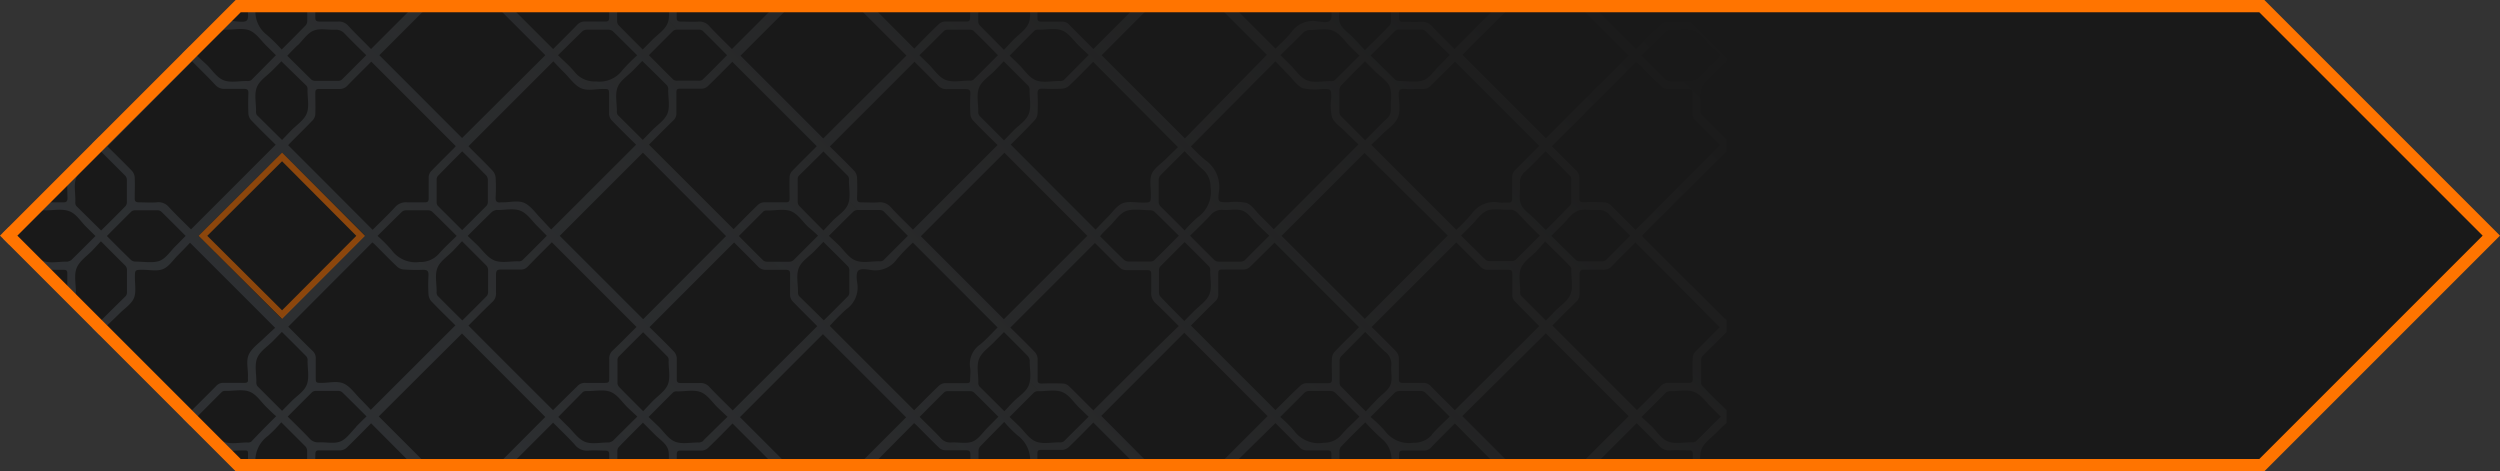 <svg xmlns="http://www.w3.org/2000/svg" xmlns:xlink="http://www.w3.org/1999/xlink" viewBox="0 0 407.71 76.86"><rect x="0" y="0" width="407.71" height="76.86" fill="#333333" stroke="none"/><defs><style>.cls-1{fill:none;}.cls-2{clip-path:url(#clip-path);}.cls-3{opacity:0.28;fill:url(#linear-gradient);}.cls-4,.cls-6{opacity:0.5;}.cls-5{fill:#ff7400;}</style><clipPath id="clip-path"><polygon class="cls-1" points="369.28 0 38.43 0 0 38.43 38.43 76.86 369.28 76.86 407.71 38.43 369.28 0"/></clipPath><linearGradient id="linear-gradient" x1="54.87" y1="125.42" x2="228.8" y2="-48.52" gradientUnits="userSpaceOnUse"><stop offset="0" stop-color="#cce0f4"/><stop offset="0.09" stop-color="#cee1f4" stop-opacity="0.96"/><stop offset="0.23" stop-color="#d3e4f6" stop-opacity="0.86"/><stop offset="0.42" stop-color="#dceaf7" stop-opacity="0.69"/><stop offset="0.64" stop-color="#e8f1fa" stop-opacity="0.45"/><stop offset="0.88" stop-color="#f7fafd" stop-opacity="0.15"/><stop offset="0.99" stop-color="#fff" stop-opacity="0"/></linearGradient></defs><g id="Layer_2" data-name="Layer 2"><g id="Layer_1-2" data-name="Layer 1"><g id="Review_Tags" data-name="Review Tags"><g class="cls-2"><path class="cls-3" d="M277.35,3.65a.94.94,0,0,1,0-.29,16.44,16.44,0,0,1,0-3.36H276c0,1,0,1.91,0,2.86,0,.51-.13.7-.66.69-1.13,0-2.26,0-3.38,0a1.86,1.86,0,0,0-1.08.44c-1.37,1.32-2.7,2.7-4,4l-8-8H256.6l9,9.05-13.5,13.51L238.51,8.93,247.45,0h-2.29l-7.95,8c-1.12-1.13-2.38-2.32-3.56-3.6a2.3,2.3,0,0,0-2-.84c-1,.07-1.92,0-2.87,0-.49,0-.64-.16-.63-.63,0-1,0-1.94,0-2.91h-1.3c0,1.17,0,2.35,0,3.52a1,1,0,0,1-.26.64c-1.26,1.3-2.55,2.58-4,4-.63-.68-1.24-1.34-1.86-2S219,4.79,218.58,3.89s-.07-2.13-.15-3.2a3.11,3.11,0,0,1,0-.69h-1.36a5.2,5.2,0,0,0,0,1.36c.1.68.2,1.62-.17,2s-1.3.22-2,.13a4.28,4.28,0,0,0-4.31,1.78c-.79,1-1.77,1.83-2.58,2.67l-8-8h-2.4l9,9L193.24,22.57,179.66,9l9-9h-2.35l-8,8c-1.27-1.28-2.61-2.6-3.92-3.95a1.51,1.51,0,0,0-1.22-.52c-1.13,0-2.26,0-3.38,0-.45,0-.61-.14-.6-.59,0-1,0-2,0-2.95h-1.3V0c0,1.28.32,2.69-.13,3.78s-1.68,1.87-2.56,2.78l-1.47,1.57c-1.4-1.42-2.69-2.7-3.95-4a1,1,0,0,1-.25-.65c0-1.17,0-2.34,0-3.51H158.2a4.13,4.13,0,0,0,0,.78c.1.7,0,1.42,0,2.13,0,.48-.14.65-.63.63-1.15,0-2.31,0-3.46,0a1.64,1.64,0,0,0-1,.42c-1.38,1.32-2.72,2.69-4,4L141.21,0h-2.45l9.07,9.06L134.26,22.59,120.76,9.08,129.84,0h-2.47l-8,8c-1.16-1.16-2.44-2.4-3.66-3.7A2.07,2.07,0,0,0,114,3.52c-1,.06-2,0-2.95,0-.56,0-.71-.19-.69-.72,0-.94,0-1.89,0-2.83H109V0c0,1.27.32,2.68-.12,3.78s-1.67,1.87-2.56,2.78l-1.5,1.52c-1.37-1.37-2.66-2.65-3.92-3.95a1,1,0,0,1-.26-.64c0-1.17,0-2.35,0-3.52H99.35q0,1.44,0,2.88c0,.53-.17.68-.68.66-1.08,0-2.16,0-3.23,0a1.66,1.66,0,0,0-1.35.58C92.8,5.43,91.47,6.73,90.21,8l-8-8H79.94l9,9L75.36,22.51,61.86,9l9-9H68.51l-8,8C59.33,6.77,58,5.52,56.79,4.2a2,2,0,0,0-1.67-.68c-1,0-2,0-2.94,0-.57,0-.79-.13-.76-.74,0-.93,0-1.87,0-2.81H50.11c0,1.15,0,2.3,0,3.46a1.08,1.08,0,0,1-.27.71c-1.26,1.3-2.54,2.58-3.9,3.94a28.66,28.66,0,0,0-2.42-2.39,4.76,4.76,0,0,1-1.84-4.31A7.51,7.51,0,0,1,41.87,0H40.45a6,6,0,0,0-.05,1.66c.19,1.86,0,2-1.82,1.84a4.91,4.91,0,0,0-4.81,2A27.88,27.88,0,0,1,31.4,8l-8-8H21.06L30,9,16.47,22.51,3,9l9-9H9.71l-8,8C1.13,7.49.56,6.94,0,6.38V8.17L.85,9,0,9.85v1.87l1.68-1.67L15.45,23.82c-.1.11-.25.29-.42.46-1.21,1.21-2.44,2.41-3.63,3.65a1.58,1.58,0,0,0-.39.95q-.07,1.7,0,3.39c0,.6-.2.75-.76.73-1.06,0-2.11,0-3.17,0a1.56,1.56,0,0,0-1.29.52C4.66,34.69,3.48,35.83,2.32,37c-.17.17-.35.33-.48.44L0,35.59v2L.38,38l.56.63a4.73,4.73,0,0,0-.76.49L0,39.32v2.07l1.88-1.87c1.27,1.27,2.62,2.59,3.93,3.95A1.5,1.5,0,0,0,7,44c1.13,0,2.26,0,3.39,0,.45,0,.6.15.59.6,0,1.13,0,2.25,0,3.38a1.53,1.53,0,0,0,.52,1.22c1.35,1.31,2.68,2.65,4,3.92L1.67,66.87c-.08-.07-.25-.22-.42-.39L0,65.23v1.82l.87.82L0,68.75v1.8C.54,70,1.1,69.49,1.6,69l7.89,7.88h2.3L2.91,68,16.5,54.39,30.06,68c-2.95,2.94-5.93,5.92-8.91,8.91h2.39q3.9-3.92,7.88-7.88c.57.6,1.27,1.34,2,2.07s1.44,1.85,2.39,2.23,2.22.12,3.34.14c1.5,0,1.28-.21,1.3,1.27,0,.71-.1,1.47-.08,2.17h1.47a7.69,7.69,0,0,1-.14-1,5,5,0,0,1,2-4.82,21.86,21.86,0,0,0,2.17-2.22c1.41,1.41,2.71,2.7,4,4a1.15,1.15,0,0,1,.22.73c0,1.1,0,2.2,0,3.3h1.34c0-.08,0-.16,0-.24-.1-.85,0-1.72,0-2.58,0-.48.15-.64.63-.63,1.15,0,2.31,0,3.46,0a1.7,1.7,0,0,0,1-.42c1.38-1.33,2.71-2.7,4-4l7.85,7.88h2.4l-9-9L75.34,54.39,88.93,68,80.1,76.86h2.17l7.93-7.93c1.15,1.15,2.38,2.31,3.51,3.56a2.55,2.55,0,0,0,2.29,1c.9-.09,1.82,0,2.73,0,.49,0,.63.17.62.64,0,.94,0,1.87,0,2.81h1.33c0-1.14,0-2.29,0-3.43a1,1,0,0,1,.26-.64c1.26-1.3,2.55-2.58,3.91-3.94l1.93,1.93c.74.75,1.76,1.39,2.12,2.29s.07,2.12.16,3.19a3,3,0,0,1,0,.6h1.31c0-.94,0-1.88,0-2.82,0-.49.16-.64.64-.63,1.15,0,2.3,0,3.45,0a1.71,1.71,0,0,0,1-.43c1.38-1.32,2.72-2.69,4-4l7.92,7.91h2.24l-8.95-8.94,13.54-13.54c4.5,4.5,9.07,9.06,13.57,13.57l-8.91,8.91h2.31L149.08,69c.1.09.28.24.45.41,1.21,1.21,2.41,2.44,3.65,3.63a1.61,1.61,0,0,0,.95.39c1.13,0,2.26,0,3.39,0,.61,0,.75.2.73.76,0,.89,0,1.79,0,2.69h1.33c0-1.12,0-2.24,0-3.36a1.08,1.08,0,0,1,.27-.71c1.26-1.31,2.54-2.58,3.92-4A21.56,21.56,0,0,0,165.94,71a5,5,0,0,1,2,4.82,7.81,7.81,0,0,1-.15,1h1.39c0-1,0-1.91,0-2.86,0-.45.15-.6.6-.59,1.15,0,2.3,0,3.45,0a1.76,1.76,0,0,0,1.07-.46c1.38-1.32,2.71-2.68,4-4l7.91,7.91h2.34l-8.95-9,13.54-13.55c4.49,4.48,9,9,13.59,13.59l-8.91,8.91h2.27L208,69c1.25,1.25,2.58,2.55,3.88,3.88a1.59,1.59,0,0,0,1.34.57c1.08,0,2.16,0,3.24,0,.5,0,.69.14.67.66q0,1.4,0,2.79h1.31c0-1.1,0-2.2,0-3.29a1.24,1.24,0,0,1,.22-.73c1.28-1.33,2.58-2.62,4-4a37.45,37.45,0,0,0,2.68,2.67,4.3,4.3,0,0,1,1.58,3.68,6.85,6.85,0,0,1-.16,1.68h1.41c0-.83,0-1.67,0-2.5s0-.94,1-.94,2,0,2.95,0a1.56,1.56,0,0,0,1.29-.52c1.28-1.35,2.61-2.66,3.85-3.9L245,76.86h2.48l-9-9L252.1,54.35l13.51,13.52-9,9h2.45c2.62-2.61,5.23-5.23,7.86-7.86,1.17,1.16,2.45,2.4,3.67,3.7a2.06,2.06,0,0,0,1.79.73c1-.06,2,0,3,0,.57,0,.71.18.69.72,0,.91,0,1.82,0,2.73h1.31c0-1.24-.31-2.6.12-3.66s1.65-1.88,2.54-2.79c.49-.5,1-1,1.54-1.45V66.9c-1.35-1.32-2.7-2.63-4-4a1.13,1.13,0,0,1-.16-.68q0-1.69,0-3.39a1.13,1.13,0,0,1,.16-.68c1.33-1.33,2.68-2.64,4-4V52.17a5.37,5.37,0,0,1-.45-.35L268.19,38.93c-.14-.14-.26-.28-.41-.45.15-.17.27-.32.41-.45q6.44-6.45,12.89-12.89a3.23,3.23,0,0,1,.45-.36V22.72c-1.35-1.31-2.7-2.63-4-3.95a.75.75,0,0,1-.15-.4.93.93,0,0,1,0-.29c0-1.27-.33-2.68.11-3.78s1.65-1.89,2.54-2.79c.49-.5,1-1,1.54-1.45V8c-1.35-1.32-2.7-2.63-4-4A.8.8,0,0,1,277.35,3.65Zm-21.29,25a1,1,0,0,1,.2.6c0,1.23,0,2.45,0,3.68a1,1,0,0,1-.26.64c-1.26,1.3-2.55,2.58-3.9,3.94l-1.83-1.82c-.77-.78-1.84-1.45-2.23-2.39s-.08-2.22-.16-3.34a2.22,2.22,0,0,1,.79-1.92c1.15-1.07,2.23-2.21,3.4-3.39C253.44,26.06,254.76,27.37,256.06,28.69Zm1.16,5.74c1-.4,2.22-.07,3.34-.15a2.21,2.21,0,0,1,1.92.78c1.07,1.15,2.21,2.23,3.39,3.41-1.38,1.38-2.69,2.7-4,4a1,1,0,0,1-.6.19c-1.23,0-2.45,0-3.68,0a1,1,0,0,1-.64-.27c-1.3-1.26-2.58-2.54-3.95-3.89.62-.62,1.2-1.21,1.78-1.78C255.58,35.92,256.26,34.84,257.22,34.43Zm-6.07,4c-1.38,1.38-2.69,2.71-4,4a1,1,0,0,1-.6.19c-1.23,0-2.45,0-3.68,0a1.07,1.07,0,0,1-.64-.26c-1.3-1.26-2.58-2.55-3.95-3.9l1.62-1.63c.85-.84,1.58-2,2.6-2.43s2.42-.1,3.64-.15a1.66,1.66,0,0,1,1.41.57C248.7,36.06,249.9,37.21,251.15,38.46Zm-13.89-28.4,13.79,13.79c-1.31,1.31-2.68,2.65-4,4A1.81,1.81,0,0,0,246.6,29c0,1.13,0,2.26,0,3.39,0,.52-.17.69-.68.65s-.89.06-1.32,0A4.48,4.48,0,0,0,240,34.89a30.64,30.64,0,0,1-2.5,2.58L223.63,23.62c.53-.51,1.15-1.09,1.75-1.69.9-.9,2.13-1.67,2.59-2.76s.18-2.51.14-3.78c0-.73.2-.93.9-.89,1,.06,2,0,3,0a1.59,1.59,0,0,0,1.34-.57C234.67,12.63,236,11.32,237.26,10.06Zm-1.15,28.42L222.58,52,209,38.47l13.54-13.53ZM227.57,5a.94.94,0,0,1,.6-.2c1.22,0,2.45,0,3.67,0a1.11,1.11,0,0,1,.65.27c1.3,1.26,2.58,2.54,3.95,3.9L235,10.42l-.2.21c-.88.85-1.62,2.07-2.67,2.46s-2.61.13-3.94.12a1.08,1.08,0,0,1-.71-.27c-1.31-1.25-2.59-2.54-3.95-3.89C224.94,7.66,226.24,6.34,227.57,5ZM222.62,10l1.67,1.67c.82.83,2,1.54,2.38,2.55s.1,2.36.16,3.56a1.84,1.84,0,0,1-.63,1.54c-1.19,1.13-2.33,2.31-3.57,3.55-1.37-1.37-2.69-2.68-4-4a.92.92,0,0,1-.19-.6c0-1.22,0-2.45,0-3.67a1.1,1.1,0,0,1,.26-.65C220,12.59,221.26,11.32,222.62,10Zm-9.85-4.84a1.77,1.77,0,0,1,.64-.27.53.53,0,0,1,.22,0c1.27,0,2.68-.32,3.78.13s1.87,1.67,2.78,2.56c.49.47,1,1,1.51,1.48-1.38,1.38-2.7,2.72-4,4a.73.73,0,0,1-.39.17,1.43,1.43,0,0,1-.36,0c-1.28,0-2.68.31-3.79-.13s-1.83-1.63-2.72-2.5L208.82,9C210.19,7.66,211.47,6.38,212.77,5.11ZM208,10c.67.69,1.39,1.45,2.12,2.19s1.42,1.8,2.34,2.19a9.16,9.16,0,0,0,3.2.13c1.44,0,1.44,0,1.45,1.42a8.93,8.93,0,0,0,.12,3.2c.38.92,1.42,1.58,2.18,2.34s1.47,1.44,2.13,2.08L207.73,37.39c-.63-.64-1.4-1.42-2.18-2.19s-1.35-1.72-2.23-2.09a8.56,8.56,0,0,0-3-.12c-1.6,0-1.74,0-1.56-1.57a5.32,5.32,0,0,0-2.21-5.32,24.5,24.5,0,0,1-2.33-2.23Zm-1,28.44c-1.42,1.41-2.72,2.71-4,4a1.14,1.14,0,0,1-.73.23c-1.16,0-2.31,0-3.46,0a1.14,1.14,0,0,1-.73-.23c-1.32-1.28-2.61-2.58-4-4,1.15-1.14,2.29-2.21,3.35-3.36a2.29,2.29,0,0,1,2-.85c1.1.09,2.32-.24,3.27.15s1.57,1.43,2.34,2.18ZM196.23,27.69a3.72,3.72,0,0,1,1.19,2.8,5.05,5.05,0,0,1-2.09,4.94,20.71,20.71,0,0,0-2.14,2.15c-1.39-1.4-2.69-2.69-4-4a1.2,1.2,0,0,1-.23-.73c0-1.15,0-2.31,0-3.46a1.2,1.2,0,0,1,.23-.73c1.28-1.32,2.58-2.61,4-4C194.22,25.7,195.16,26.77,196.23,27.69Zm-4,10.76c-1.38,1.39-2.69,2.71-4,4a1,1,0,0,1-.67.2c-1.17,0-2.35,0-3.53,0a1.19,1.19,0,0,1-.71-.26c-1.31-1.26-2.59-2.54-3.92-3.86.15-.18.26-.33.39-.47.39-.4.79-.8,1.19-1.19.88-.86,1.62-2.07,2.67-2.46s2.61-.14,3.93-.12a1.1,1.1,0,0,1,.72.26C189.61,35.82,190.89,37.1,192.26,38.45ZM192.11,24c-.59.57-1.33,1.28-2.05,2s-1.85,1.44-2.24,2.39-.12,2.22-.13,3.34c0,1.31,0,1.3-1.34,1.31-1.11,0-2.33-.27-3.28.12s-1.62,1.44-2.4,2.22-1.4,1.44-2,2.07L164.83,23.58c1.25-1.24,2.62-2.58,3.93-4a1.78,1.78,0,0,0,.45-1.08,31.64,31.64,0,0,0,0-3.23c0-.68.21-.83.84-.81a30.28,30.28,0,0,0,3.16,0,2,2,0,0,0,1.14-.47c1.37-1.3,2.68-2.66,3.93-3.91ZM177.33,38.46,163.71,52.07c-4.5-4.5-9.05-9.06-13.54-13.54,4.5-4.51,9.07-9.07,13.63-13.62ZM168.71,5a.85.85,0,0,1,.39-.16,2.29,2.29,0,0,1,.37,0c1.27,0,2.69-.31,3.78.14s1.86,1.67,2.78,2.55c.49.48,1,.93,1.53,1.43-1.42,1.44-2.75,2.77-4.08,4.1a1,1,0,0,1-.4.15.94.94,0,0,1-.29,0c-1.3,0-2.73.33-3.86-.12s-1.86-1.68-2.77-2.56l-1.5-1.46C166.05,7.66,167.38,6.32,168.71,5Zm-1,9a1.27,1.27,0,0,1,.19.46.93.93,0,0,1,0,.29c0,1.3.31,2.73-.13,3.85s-1.65,1.83-2.52,2.73l-1.51,1.56c-1.39-1.39-2.71-2.7-4-4a1.09,1.09,0,0,1-.2-.45.94.94,0,0,1,0-.29c0-1.3-.32-2.74.13-3.86s1.68-1.86,2.56-2.77l1.46-1.52ZM154,5a1.06,1.06,0,0,1,.68-.16c1.13,0,2.25,0,3.38,0a1.11,1.11,0,0,1,.69.16c1.34,1.31,2.67,2.65,4,4-1.37,1.38-2.69,2.72-4,4a.84.84,0,0,1-.4.15.94.94,0,0,1-.29,0c-1.3,0-2.73.33-3.85-.12s-1.87-1.68-2.78-2.56l-1.49-1.46C151.34,7.66,152.65,6.32,154,5Zm-4.86,5.07c1.22,1.22,2.53,2.5,3.79,3.83a1.83,1.83,0,0,0,1.54.63c1,0,2,0,2.95,0,.62,0,.87.13.83.81a31.83,31.83,0,0,0,0,3.24,1.8,1.8,0,0,0,.44,1.07c1.32,1.38,2.69,2.72,4,4l-13.8,13.81c-1.15-1.16-2.41-2.35-3.58-3.63a2.33,2.33,0,0,0-2.05-.83c-.91.07-1.82,0-2.73,0-.56,0-.78-.12-.76-.73.05-1.11.05-2.21,0-3.31a1.83,1.83,0,0,0-.44-1.08c-1.33-1.38-2.7-2.71-4-4Zm-1.08,28.39-4,4a1,1,0,0,1-.4.15,1.38,1.38,0,0,1-.29,0c-1.3,0-2.74.32-3.86-.13s-1.86-1.67-2.78-2.55c-.49-.48-1-.94-1.56-1.47,1.42-1.41,2.7-2.69,4-3.95a1,1,0,0,1,.65-.26c1.22,0,2.45,0,3.67,0a1,1,0,0,1,.6.2C145.4,35.79,146.71,37.11,148.06,38.46ZM134.29,24.7c1.35,1.36,2.69,2.68,4,4a.89.89,0,0,1,.16.4,1.43,1.43,0,0,1,0,.36c0,1.3.3,2.73-.15,3.85s-1.66,1.82-2.53,2.72l-1.47,1.56c-1.4-1.41-2.68-2.69-3.95-4a1,1,0,0,1-.26-.65c0-1.25,0-2.5,0-3.75a.78.78,0,0,1,.18-.52C131.59,27.37,132.92,26.07,134.29,24.7Zm-.88,13.73c-1.42,1.41-2.69,2.7-4,4a1,1,0,0,1-.65.25c-1.22,0-2.45,0-3.67,0a1,1,0,0,1-.6-.19c-1.33-1.3-2.64-2.62-4-4l4-4a.85.85,0,0,1,.39-.16,2.29,2.29,0,0,1,.37,0c1.27,0,2.69-.31,3.78.13s1.86,1.68,2.78,2.56C132.34,37.44,132.85,37.9,133.41,38.43Zm-14-28.37,13.79,13.78c-.09.08-.24.26-.41.42-1.21,1.22-2.44,2.42-3.63,3.66a1.56,1.56,0,0,0-.39.95c-.05,1.17,0,2.35,0,3.53,0,.45-.15.6-.6.59-1.17,0-2.35,0-3.53,0a1.61,1.61,0,0,0-1,.39c-1.39,1.34-2.74,2.72-4,4l-13.8-13.79c1.28-1.28,2.6-2.62,3.95-3.93a1.51,1.51,0,0,0,.52-1.22c0-1.13,0-2.26,0-3.39,0-.44.14-.6.59-.59,1.18,0,2.36,0,3.53,0a1.51,1.51,0,0,0,1-.4C116.78,12.76,118.13,11.38,119.45,10.06Zm-1,28.44L104.89,52.06,91.28,38.46l13.57-13.57ZM109.82,5a1.09,1.09,0,0,1,.69-.16c1.12,0,2.25,0,3.38,0a1.06,1.06,0,0,1,.68.16c1.35,1.32,2.67,2.66,4,4-1.36,1.37-2.67,2.72-4,4a1.06,1.06,0,0,1-.68.16q-1.69,0-3.39,0a1.08,1.08,0,0,1-.68-.16c-1.34-1.32-2.66-2.66-4-4C107.16,7.66,108.48,6.32,109.82,5Zm-1,9a.74.74,0,0,1,.15.39,1.53,1.53,0,0,1,0,.37c0,1.27.32,2.69-.13,3.78s-1.68,1.87-2.56,2.78l-1.45,1.5-4.08-4.06a1,1,0,0,1-.15-.4,1.4,1.4,0,0,1,0-.29c0-1.3-.32-2.73.13-3.86s1.68-1.86,2.56-2.77l1.45-1.5C106.2,11.35,107.54,12.67,108.86,14ZM95,5.08a1.21,1.21,0,0,1,.73-.24q1.73,0,3.45,0a1.23,1.23,0,0,1,.74.23c1.32,1.27,2.61,2.58,4,3.95a27.13,27.13,0,0,0-2.45,2.47,4.64,4.64,0,0,1-4.26,1.79,4.15,4.15,0,0,1-3.43-1.46C93,10.84,92,10,91,9,92.39,7.65,93.68,6.35,95,5.08ZM90.24,10c.58.6,1.2,1.27,1.86,1.92.86.87,1.62,2,2.67,2.47s2.36.11,3.56.12c1,0,1,0,1,1s0,2.06,0,3.09a1.78,1.78,0,0,0,.41,1c1.33,1.38,2.7,2.71,4,4L89.89,37.43c-.53-.56-1.19-1.28-1.87-2s-1.56-1.94-2.57-2.36S83.18,33,82,33a1.4,1.4,0,0,0-.29,0c-.65.09-.92-.12-.88-.83a27.76,27.76,0,0,0,0-3.16,1.94,1.94,0,0,0-.47-1.14c-1.14-1.22-2.34-2.38-3.52-3.56-.17-.17-.33-.35-.44-.47ZM89.18,38.45c-1.38,1.39-2.7,2.72-4,4a.81.81,0,0,1-.39.16,1.43,1.43,0,0,1-.36,0c-1.28,0-2.69.31-3.79-.13S78.77,40.9,77.87,40l-1.6-1.53c1.4-1.4,2.68-2.68,4-3.95a1.77,1.77,0,0,1,.64-.27.55.55,0,0,1,.22,0c1.27,0,2.69-.32,3.78.13s1.87,1.67,2.78,2.56ZM75.38,24.68C76.74,26,78,27.31,79.29,28.61a1.09,1.09,0,0,1,.27.72c0,1.2,0,2.4,0,3.6a1,1,0,0,1-.19.6c-1.3,1.33-2.63,2.63-4,4-1.35-1.36-2.69-2.68-4-4a1,1,0,0,1-.16-.61q0-1.8,0-3.6a.93.93,0,0,1,.18-.6C72.69,27.37,74,26.06,75.38,24.68Zm-.9,13.79c-1,1-2,1.88-2.88,2.9a4,4,0,0,1-3.17,1.36,4.84,4.84,0,0,1-4.56-1.94,23.87,23.87,0,0,0-2.3-2.32c1.38-1.37,2.67-2.67,4-3.95a1.17,1.17,0,0,1,.72-.23c1.16,0,2.31,0,3.46,0a1.18,1.18,0,0,1,.73.23C71.81,35.8,73.1,37.1,74.48,38.47ZM60.55,10.05c4.62,4.61,9.17,9.17,13.78,13.78a4.42,4.42,0,0,1-.4.44c-1.21,1.22-2.44,2.42-3.63,3.66a1.56,1.56,0,0,0-.39.95c0,1.15,0,2.3,0,3.46,0,.53-.18.67-.68.66-.93,0-1.87,0-2.79,0a2.34,2.34,0,0,0-2.05.83c-1.17,1.28-2.44,2.47-3.62,3.65C56.15,32.84,51.6,28.28,47,23.68a4.61,4.61,0,0,1,.35-.39c1.23-1.24,2.47-2.45,3.68-3.71a1.61,1.61,0,0,0,.39-.95c.05-1.15,0-2.31,0-3.46,0-.53.17-.68.68-.66,1,0,2.11,0,3.16,0a1.74,1.74,0,0,0,1.47-.62C58,12.58,59.31,11.3,60.55,10.05Zm-1,28.35L45.92,52,32.36,38.46,46,24.87Zm-11-31c.85-.84,1.58-2,2.61-2.41s2.32-.09,3.5-.14a1.84,1.84,0,0,1,1.54.63C57.31,6.64,58.49,7.78,59.73,9c-1.37,1.38-2.68,2.7-4,4a.92.92,0,0,1-.6.19c-1.22,0-2.45,0-3.67,0A1.1,1.1,0,0,1,50.8,13c-1.3-1.27-2.58-2.55-3.95-3.9C47.43,8.46,48,7.91,48.53,7.37ZM50,14a.84.84,0,0,1,.15.4,2.14,2.14,0,0,1,0,.36c0,1.28.31,2.69-.14,3.78s-1.68,1.87-2.56,2.78L46,22.83,41.9,18.77a.83.83,0,0,1-.14-.4.93.93,0,0,1,0-.29c0-1.3-.32-2.73.13-3.86s1.68-1.86,2.56-2.77L45.89,10ZM36.08,5.11a1.77,1.77,0,0,1,.64-.27.55.55,0,0,1,.22,0c1.28,0,2.69-.32,3.78.13s1.87,1.68,2.79,2.56L45,9,41,13.05a.89.89,0,0,1-.4.16,1.43,1.43,0,0,1-.36,0c-1.28,0-2.69.31-3.79-.13s-1.83-1.64-2.72-2.51L32.08,9.05C33.49,7.65,34.78,6.37,36.08,5.11ZM31.32,10c1.23,1.23,2.53,2.49,3.76,3.81a1.94,1.94,0,0,0,1.67.68c1,0,2,0,3,0,.56,0,.78.12.76.73-.05,1.1-.05,2.21,0,3.31a1.75,1.75,0,0,0,.45,1.07c1.32,1.38,2.69,2.71,4,4-4.62,4.62-9.18,9.19-13.81,13.81-1.18-1.17-2.45-2.39-3.65-3.68A2.19,2.19,0,0,0,25.52,33c-.93.07-1.86,0-2.79,0-.57,0-.79-.13-.76-.73,0-1.11.05-2.21,0-3.31a1.83,1.83,0,0,0-.44-1.08c-1.33-1.38-2.7-2.71-4-4Zm-1,28.43L29,39.77c-.1.11-.21.21-.31.31-.88.85-1.63,2.07-2.67,2.46s-2.62.13-3.94.12a1.13,1.13,0,0,1-.71-.26c-1.31-1.26-2.58-2.55-3.94-3.91,1.37-1.38,2.68-2.7,4-4a1,1,0,0,1,.59-.2c1.23,0,2.45,0,3.68,0a.94.94,0,0,1,.64.26C27.64,35.82,28.92,37.11,30.28,38.47ZM12.43,29c.44-1.09,1.67-1.86,2.55-2.78.48-.49.94-1,1.46-1.55,1.41,1.41,2.7,2.69,4,4a1,1,0,0,1,.25.64c0,1.23,0,2.46,0,3.68a1,1,0,0,1-.2.6c-1.29,1.33-2.61,2.64-4,4l-4.05-4a.88.88,0,0,1-.15-.4,1.43,1.43,0,0,1,0-.36C12.31,31.47,12,30.06,12.43,29ZM11,42.67a.81.81,0,0,1-.22,0c-1.27,0-2.68.32-3.78-.13S5.12,40.87,4.2,40c-.49-.48-1-.94-1.54-1.46l4.07-4.07a.93.93,0,0,1,.39-.17,2.26,2.26,0,0,1,.37,0c1.29,0,2.72-.29,3.85.16s1.82,1.65,2.71,2.53l1.52,1.5c-1.37,1.37-2.65,2.66-3.94,3.92A1.91,1.91,0,0,1,11,42.67Zm5.52,9.58c-1.38-1.36-2.71-2.69-4-4a.84.84,0,0,1-.15-.39,1,1,0,0,1,0-.3c0-1.3-.32-2.73.13-3.85S14.1,41.82,15,40.91c.47-.49.93-1,1.46-1.56,1.41,1.42,2.69,2.7,4,4a1,1,0,0,1,.25.65c0,1.23,0,2.45,0,3.68a1,1,0,0,1-.2.6C19.17,49.59,17.85,50.9,16.5,52.25ZM31.3,66.9,17.47,53.07c.67-.64,1.41-1.34,2.14-2.06s1.84-1.45,2.23-2.39S22,46.4,22,45.27C22,44,22,44,23.32,44c1.1,0,2.32.27,3.27-.12s1.62-1.45,2.4-2.23,1.41-1.43,2-2.07c4.62,4.62,9.19,9.18,13.88,13.88-.56.53-1.28,1.18-2,1.87S41,56.85,40.56,57.86s-.11,2.27-.12,3.42a5.81,5.81,0,0,0,0,.59c.05.47-.17.58-.6.57-1.11,0-2.21,0-3.31,0a1.55,1.55,0,0,0-1.29.52C33.94,64.29,32.61,65.59,31.3,66.9ZM41,72a.79.79,0,0,1-.4.16.93.93,0,0,1-.29,0c-1.27,0-2.68.33-3.78-.11s-1.88-1.66-2.8-2.53L32.11,68c1.42-1.42,2.74-2.76,4.08-4.09a.81.81,0,0,1,.39-.16,2.29,2.29,0,0,1,.37,0c1.27,0,2.68-.3,3.78.14s1.83,1.64,2.73,2.51c.51.49,1,1,1.58,1.48C43.61,69.29,42.29,70.63,41,72Zm1-9a1,1,0,0,1-.19-.46.93.93,0,0,1,0-.29c0-1.3-.32-2.73.13-3.85s1.68-1.87,2.57-2.78l1.46-1.49c1.39,1.37,2.7,2.68,4,4a1,1,0,0,1,.19.46.93.93,0,0,1,0,.29c0,1.3.31,2.73-.13,3.86s-1.64,1.82-2.51,2.72L46,67Zm16.12,6.59c-.85.84-1.59,2-2.62,2.41s-2.31.08-3.49.14a1.85,1.85,0,0,1-1.54-.64c-1.13-1.19-2.31-2.33-3.55-3.56,1.37-1.38,2.68-2.7,4-4a1,1,0,0,1,.6-.2c1.23,0,2.45,0,3.68,0a1,1,0,0,1,.64.26c1.3,1.26,2.58,2.55,3.94,3.91C59.16,68.49,58.62,69.05,58.07,69.59Zm2.38-2.73c-.5-.51-1.12-1.19-1.78-1.84-.86-.87-1.62-2-2.67-2.47s-2.36-.11-3.56-.11c-1,0-1,0-1-1s0-2,0-2.94a1.57,1.57,0,0,0-.53-1.29c-1.35-1.3-2.67-2.65-3.95-3.93L60.73,39.53c.08.07.25.2.4.35,1.22,1.21,2.41,2.45,3.66,3.63a1.8,1.8,0,0,0,1.08.44A27.76,27.76,0,0,0,69,44c.73,0,.91.23.88.92a26.54,26.54,0,0,0,0,3.09,1.94,1.94,0,0,0,.47,1.13c1.31,1.37,2.67,2.68,3.92,3.92C69.7,57.62,65.13,62.18,60.45,66.86ZM71.36,48.23a.88.88,0,0,1-.15-.4.93.93,0,0,1,0-.29c0-1.3-.32-2.74.13-3.86S73,41.82,73.89,40.9c.47-.49.93-1,1.46-1.56,1.42,1.42,2.7,2.7,4,4a1.12,1.12,0,0,1,.25.72c0,1.18,0,2.35,0,3.53a1.13,1.13,0,0,1-.2.67c-1.3,1.33-2.62,2.63-4,4C74,50.88,72.68,49.56,71.36,48.23ZM90.19,66.89C85.57,62.28,81,57.72,76.4,53.1c1.25-1.24,2.53-2.56,3.86-3.82a1.83,1.83,0,0,0,.63-1.54c0-1,0-2,0-2.94,0-.71.23-.87.88-.84,1,0,2.06,0,3.09,0a1.5,1.5,0,0,0,1.22-.5c1.31-1.36,2.65-2.68,3.92-3.95l13.81,13.81c-1.22,1.21-2.5,2.53-3.83,3.79a1.78,1.78,0,0,0-.62,1.54c0,.93,0,1.86,0,2.8s0,1-1,1-1.91,0-2.87,0a1.59,1.59,0,0,0-1.35.55C92.81,64.31,91.48,65.61,90.19,66.89Zm9.77,5a1.77,1.77,0,0,1-.64.27s-.1,0-.15,0c-1.27,0-2.68.33-3.78-.11s-1.88-1.65-2.8-2.53c-.51-.49-1-1-1.54-1.53l4-4.05a1,1,0,0,1,.4-.16,2.14,2.14,0,0,1,.36,0c1.28,0,2.69-.31,3.79.14s1.86,1.67,2.78,2.56c.49.47,1,.93,1.56,1.46C102.55,69.3,101.27,70.59,100,71.85Zm1-8.79a1,1,0,0,1-.26-.64c0-1.25,0-2.5,0-3.75a.83.83,0,0,1,.18-.53c1.3-1.32,2.62-2.63,4-4,1.37,1.36,2.71,2.69,4,4a.85.85,0,0,1,.16.39,1.53,1.53,0,0,1,0,.37c0,1.27.32,2.69-.13,3.78s-1.67,1.87-2.55,2.78l-1.47,1.56C103.47,65.64,102.18,64.36,100.92,63.06Zm13.77,8.78a1.62,1.62,0,0,1-.64.28.81.81,0,0,1-.22,0c-1.27,0-2.68.31-3.78-.13s-1.83-1.64-2.73-2.51L105.77,68c1.38-1.38,2.7-2.72,4-4a.91.91,0,0,1,.39-.17,2.29,2.29,0,0,1,.37,0c1.27,0,2.69-.31,3.78.13s1.87,1.68,2.79,2.56l1.55,1.46C117.27,69.29,116,70.58,114.69,71.84Zm4.76-4.94c-1.22-1.23-2.53-2.48-3.77-3.8a1.92,1.92,0,0,0-1.67-.67c-1,0-2,0-3,0-.51,0-.7-.13-.68-.66,0-1.13,0-2.26,0-3.39a1.75,1.75,0,0,0-.45-1.07c-1.32-1.38-2.69-2.71-4-4l13.8-13.81c1.24,1.24,2.57,2.54,3.86,3.88A1.72,1.72,0,0,0,125,44c1,0,2.07,0,3.09,0,.57,0,.79.13.76.73,0,1.13,0,2.26,0,3.38a1.61,1.61,0,0,0,.39,1c1.34,1.39,2.72,2.75,4.05,4.08Zm10.8-18.68a1,1,0,0,1-.15-.4,1.4,1.4,0,0,1,0-.29c0-1.3-.32-2.73.13-3.86s1.68-1.86,2.56-2.77l1.45-1.5c1.41,1.4,2.75,2.72,4.07,4.06a1.16,1.16,0,0,1,.16.69c0,1.13,0,2.25,0,3.38a1.13,1.13,0,0,1-.16.68c-1.32,1.35-2.66,2.67-4,4Zm18.83,18.69c-4.61-4.61-9.17-9.16-13.8-13.8A36.08,36.08,0,0,1,138,50.45a4.33,4.33,0,0,0,1.8-4.31c-.1-.68-.2-1.62.17-2s1.3-.22,2-.12a4.32,4.32,0,0,0,4.32-1.78,31.3,31.3,0,0,1,2.58-2.67l13.82,13.83c-.86.86-1.78,1.91-2.85,2.79A3.85,3.85,0,0,0,158.22,60c.1.6,0,1.23,0,1.84s-.14.65-.63.64c-1.15,0-2.31,0-3.46,0a1.66,1.66,0,0,0-1,.42C151.77,64.2,150.43,65.56,149.08,66.91Zm12,2.73c-.82.81-1.51,1.93-2.5,2.33s-2.31.09-3.49.15a2,2,0,0,1-1.67-.67c-1.1-1.18-2.28-2.29-3.49-3.5,1.38-1.39,2.69-2.71,4-4a.88.88,0,0,1,.52-.2c1.25,0,2.5,0,3.75,0a1,1,0,0,1,.65.26c1.3,1.26,2.57,2.55,3.93,3.91ZM159.71,63a.92.92,0,0,1-.16-.39,1.38,1.38,0,0,1,0-.29c0-1.28-.32-2.69.12-3.79s1.64-1.88,2.51-2.8c.49-.51,1-1,1.55-1.57,1.37,1.37,2.66,2.64,3.92,3.94a1.69,1.69,0,0,1,.28.64.81.81,0,0,1,0,.22c0,1.3.3,2.73-.15,3.86s-1.66,1.81-2.53,2.71c-.48.49-.94,1-1.45,1.54Zm13.82,8.95a1.12,1.12,0,0,1-.46.19.93.93,0,0,1-.29,0c-1.3,0-2.73.32-3.85-.13s-1.87-1.68-2.78-2.56L164.64,68l4-4a1.15,1.15,0,0,1,.45-.2,1.53,1.53,0,0,1,.37,0c1.27,0,2.68-.3,3.78.14s1.83,1.64,2.72,2.51l1.57,1.51Zm4.85-5a3.41,3.41,0,0,1-.39-.33c-1.23-1.23-2.45-2.48-3.7-3.68a1.55,1.55,0,0,0-.95-.39c-1.16-.05-2.31-.05-3.46,0-.53,0-.68-.17-.66-.68,0-1.13,0-2.26,0-3.38a1.81,1.81,0,0,0-.45-1.07c-1.32-1.38-2.69-2.71-4-4l13.79-13.79.42.4c1.22,1.21,2.41,2.44,3.65,3.63a1.61,1.61,0,0,0,1,.39c1.15,0,2.3,0,3.45,0,.53,0,.68.17.67.67,0,1,0,1.92,0,2.87a2.23,2.23,0,0,0,.78,1.93c1.29,1.19,2.51,2.46,3.71,3.65C187.54,57.7,183,62.26,178.38,66.86Zm14.8-14.56c-1.38-1.38-2.66-2.66-3.92-4a1,1,0,0,1-.25-.64c0-1.22,0-2.45,0-3.68a.91.91,0,0,1,.19-.59c1.3-1.33,2.62-2.64,4-4,1.38,1.36,2.72,2.69,4,4a.85.85,0,0,1,.16.39,1.53,1.53,0,0,1,0,.37c0,1.27.32,2.69-.13,3.78s-1.67,1.87-2.56,2.78C194.21,51.26,193.73,51.74,193.18,52.3ZM208,66.88,194.22,53.09c1.27-1.27,2.6-2.62,3.95-3.93a1.49,1.49,0,0,0,.51-1.22c0-1.12,0-2.25,0-3.38,0-.44.13-.61.58-.6,1.18,0,2.36,0,3.54,0a1.61,1.61,0,0,0,1-.39c1.39-1.34,2.75-2.72,4.06-4l13.77,13.78-.75.77c-1.07,1.07-2.17,2.13-3.21,3.24a1.78,1.78,0,0,0-.45,1.07c-.06,1.12,0,2.25,0,3.38,0,.51-.14.69-.66.68-1.15,0-2.31,0-3.46,0a1.58,1.58,0,0,0-1,.39C210.68,64.19,209.33,65.57,208,66.88ZM218.69,71a3.67,3.67,0,0,1-2.8,1.21,5,5,0,0,1-4.88-2A21.11,21.11,0,0,0,208.78,68c1.41-1.4,2.71-2.7,4-4a1.21,1.21,0,0,1,.73-.24c1.15,0,2.31,0,3.46,0a1.23,1.23,0,0,1,.73.24c1.32,1.27,2.62,2.57,4,3.94C220.67,69,219.61,69.91,218.69,71Zm0-7.95a1,1,0,0,1-.22-.66c0-1.2,0-2.4,0-3.61a1,1,0,0,1,.23-.65c1.28-1.32,2.58-2.61,3.95-4,1.11,1.11,2.13,2.23,3.25,3.24a2.52,2.52,0,0,1,1,2.3c-.09,1,.23,2.21-.15,3.12s-1.39,1.53-2.12,2.29-1.21,1.27-1.89,2C221.25,65.63,220,64.34,218.67,63Zm14.85,7.85a3.87,3.87,0,0,1-3.05,1.31,4.89,4.89,0,0,1-4.63-1.94A22,22,0,0,0,223.51,68c1.41-1.4,2.7-2.7,4-4a1.18,1.18,0,0,1,.72-.24c1.16,0,2.31,0,3.46,0a1.21,1.21,0,0,1,.73.24c1.32,1.27,2.62,2.57,4,3.94C235.43,68.93,234.4,69.84,233.52,70.87Zm3.72-4c-1.25-1.24-2.57-2.54-3.87-3.87a1.63,1.63,0,0,0-1.34-.58c-1.08,0-2.16,0-3.24,0-.5,0-.69-.13-.68-.66,0-1.13,0-2.26,0-3.39a1.8,1.8,0,0,0-.44-1.07c-1.32-1.38-2.69-2.71-4-4l13.8-13.8c1.26,1.27,2.59,2.57,3.89,3.9a1.62,1.62,0,0,0,1.34.57c1.08,0,2.16,0,3.24,0,.5,0,.69.14.67.66,0,1.15,0,2.31,0,3.46a1.53,1.53,0,0,0,.4,1c1.33,1.39,2.71,2.75,4,4.06Zm10.81-18.65a.8.8,0,0,1-.15-.39,1.51,1.51,0,0,1,0-.37c0-1.27-.32-2.68.13-3.78s1.68-1.86,2.56-2.78L252,39.38c1.43,1.42,2.77,2.74,4.09,4.08a.81.81,0,0,1,.16.39,1.5,1.5,0,0,1,0,.3c0,1.29.32,2.73-.13,3.85s-1.67,1.87-2.56,2.78c-.47.49-.95,1-1.46,1.49C250.71,50.88,249.38,49.56,248.05,48.22Zm31.06,18.22,1.5,1.47c-1.39,1.38-2.69,2.7-4,4a1,1,0,0,1-.45.19.93.93,0,0,1-.29,0c-1.3,0-2.73.31-3.86-.13s-1.82-1.65-2.72-2.52L267.71,68c1.39-1.39,2.7-2.71,4-4a1.08,1.08,0,0,1,.75-.2c1.3,0,2.73-.32,3.85.13S278.2,65.56,279.11,66.44Zm1.35-13.11c-1.3,1.31-2.67,2.64-4,4a1.67,1.67,0,0,0-.42,1c-.05,1.13-.05,2.26,0,3.38,0,.57-.18.72-.72.7-1.05,0-2.11,0-3.16,0a1.61,1.61,0,0,0-1.35.54c-1.29,1.35-2.62,2.65-3.87,3.9l-13.8-13.8c1.23-1.23,2.53-2.56,3.87-3.84a1.7,1.7,0,0,0,.57-1.42c0-1,0-2,0-3,0-.71.23-.88.88-.84.95,0,1.91,0,2.87,0a1.86,1.86,0,0,0,1.6-.65c1.25-1.32,2.55-2.58,3.76-3.8Zm.05-29.68c-4.62,4.61-9.17,9.17-13.81,13.81-1.32-1.32-2.65-2.69-4-4A1.74,1.74,0,0,0,261.6,33c-1.1-.06-2.21-.06-3.31,0-.61,0-.75-.2-.73-.76,0-1.05,0-2.11,0-3.16a1.62,1.62,0,0,0-.57-1.35c-1.34-1.29-2.64-2.61-3.91-3.87l13.77-13.78c.08.07.25.2.4.35,1.22,1.21,2.41,2.45,3.66,3.63a1.83,1.83,0,0,0,1.08.44c1,.06,2,0,3,0s1,0,1,1,0,2,0,3a1.94,1.94,0,0,0,.47,1.13C277.84,21,279.21,22.35,280.51,23.65Zm.08-14.71c-.17.21-.28.36-.41.49-.39.41-.79.81-1.19,1.2-.87.85-1.62,2.07-2.67,2.46s-2.61.13-3.93.12a1.11,1.11,0,0,1-.71-.26c-1.31-1.26-2.59-2.54-4-3.9,1.39-1.39,2.69-2.7,4-4a.91.91,0,0,1,.45-.18.94.94,0,0,1,.29,0c1.3,0,2.74-.32,3.86.13s1.86,1.68,2.77,2.56Z"/></g><polygon class="cls-4" points="38.84 75.86 1.41 38.43 38.84 1 368.86 1 406.29 38.43 368.86 75.86 38.84 75.86"/><path class="cls-5" d="M368.45,2l36.43,36.43L368.45,74.86H39.26L2.83,38.43,39.26,2H368.45m.83-2H38.43L0,38.43,38.43,76.86H369.28l38.43-38.43L369.28,0Z"/><g class="cls-6"><path class="cls-5" d="M46,26.3,58.11,38.46,46,50.61,33.8,38.46,46,26.3m0-1.41L32.39,38.46,46,52,59.53,38.46,46,24.89Z"/></g></g></g></g></svg>